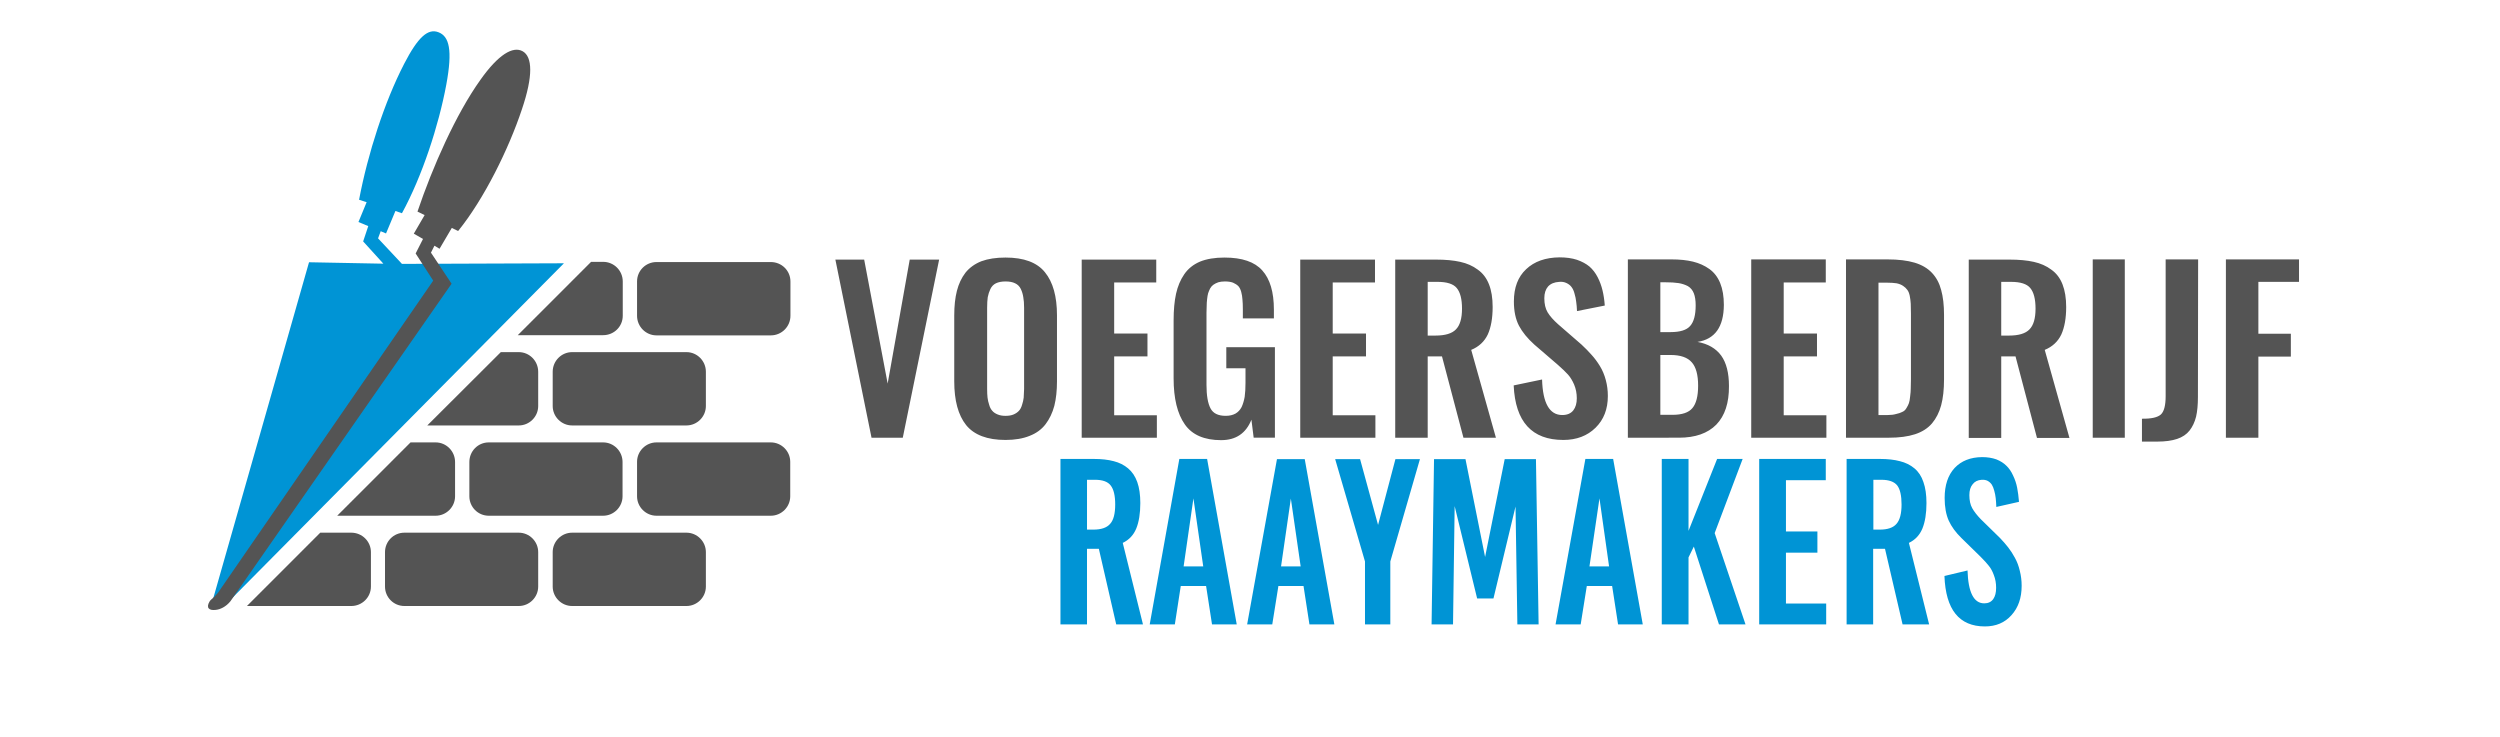 <svg version="1.2" xmlns="http://www.w3.org/2000/svg" viewBox="0 0 1224 361" width="1224" height="361">
	<title>Voegersbedrijf Raaymakers</title>
	<defs>
		<clipPath clipPathUnits="userSpaceOnUse" id="cp1">
			<path d="m0 0h1224v432h-1224z"/>
		</clipPath>
	</defs>
	<style>
		.s0 { fill: #0094d5 } 
		.s1 { fill: #545454 } 
	</style>
	<g id="Page 1" clip-path="url(#cp1)">
		<path id="Path 2" fill-rule="evenodd" class="s0" d="m197.8 31.4c-9.5 18.4-17.7 43.7-22 66.4q1.9 0.6 3.7 1.2-2 4.8-4 9.7l4.8 2-2.5 7.5 9.9 10.9-36.4-0.7-47.2 165.6 7.4 1 164.6-166.1-79.3 0.3-11.7-12.5 1.3-3.5 2.6 1.1q2.3-5.5 4.6-11 1.6 0.6 3.2 1.1c9.9-18.1 18-43 21.7-62.9 3.2-17.2 1.4-23.7-3.8-25.7-5.1-2-10 2.2-16.9 15.6z"/>
		<path id="Path 3" fill-rule="evenodd" class="s1" d="m255.9 25.1c4.8 2.7 5.2 12-0.4 28.5-6.4 19.2-18.4 43.7-31.2 59.5q-1.6-0.8-3.1-1.5-3 5.1-6 10.2l-2.5-1.5-1.7 3.4 10.1 15.2q-54.1 77.7-108.3 155.5c-2.2 2.7-5 4-7.2 4.2-3.1 0.4-4.9-0.9-3-4.1 0.7-1.2 2.1-1.7 4.2-4.4l105.3-152.7-8.6-13.3 3.6-7.1-4.5-2.6q2.6-4.6 5.3-9.1-1.8-0.8-3.5-1.7c7.4-21.9 18.8-47.7 30.8-64.5 8.7-12.3 15.9-16.7 20.7-14zm65.5 103.2h56c5.3 0 9.6 4.2 9.6 9.5v16.8c0 5.3-4.3 9.6-9.6 9.6h-56c-5.2 0-9.5-4.3-9.5-9.6v-16.8c0-5.3 4.3-9.5 9.5-9.5zm-164.6 132.5h15.2c5.3 0 9.6 4.3 9.6 9.5v16.9c0 5.2-4.3 9.5-9.6 9.5h-51.1zm44.2-44.2h12.3c5.2 0 9.5 4.3 9.5 9.6v16.8c0 5.2-4.3 9.5-9.5 9.5h-48.2zm88.4-88.4h5.9c5.3 0 9.6 4.3 9.6 9.6v16.8c0 5.3-4.3 9.5-9.6 9.5h-41.8zm-91.4 132.6h56c5.2 0 9.5 4.3 9.5 9.5v16.9c0 5.2-4.3 9.5-9.5 9.5h-56c-5.3 0-9.5-4.3-9.5-9.5v-16.9c0-5.2 4.2-9.5 9.5-9.5zm41.3-44.2h56c5.2 0 9.5 4.3 9.5 9.6v16.8c0 5.2-4.3 9.5-9.5 9.5h-56c-5.3 0-9.5-4.3-9.5-9.5v-16.8c0-5.3 4.2-9.6 9.5-9.6zm5.9-44.2h8.8c5.2 0 9.5 4.3 9.5 9.6v16.8c0 5.2-4.3 9.5-9.5 9.5h-44.8zm34.9 88.4h56c5.2 0 9.5 4.3 9.5 9.5v16.9c0 5.2-4.3 9.5-9.5 9.5h-56c-5.2 0-9.5-4.3-9.5-9.5v-16.9c0-5.2 4.3-9.5 9.5-9.5zm41.3-44.2h56c5.2 0 9.5 4.3 9.5 9.5v16.9c0 5.2-4.3 9.5-9.5 9.5h-56c-5.2 0-9.5-4.3-9.5-9.5v-16.9c0-5.2 4.3-9.5 9.5-9.5zm-41.3-44.2h56c5.2 0 9.5 4.3 9.5 9.6v16.8c0 5.2-4.3 9.5-9.5 9.5h-56c-5.2 0-9.5-4.3-9.5-9.5v-16.8c0-5.3 4.3-9.6 9.5-9.6z"/>
		<path id="Path 4" fill-rule="evenodd" class="s0" d="m519.2 305.7v-81h16.4q5.6 0 9.7 1.1 4 1 7 3.5 3 2.5 4.5 6.7 1.5 4.2 1.5 10.3 0 7.6-2 12.5-2 4.8-6.6 7l9.9 39.9h-13.1l-8.5-37h-5.8v37zm452.6 1q-18.9 0-19.8-24.7l11.3-2.7q0.5 16.1 8.2 16.1 2.9 0 4.4-2.1 1.4-2 1.4-5.5 0-3.4-1.1-6.2-1-2.8-2.5-4.6-1.4-1.8-4-4.4l-9.4-9.2q-4.2-4.1-6.2-8.5-2-4.5-2-11.1 0-9.4 4.9-14.7 4.9-5.2 13.4-5.3 3.9 0 7 1.1 3 1.2 4.9 3.1 2 1.9 3.3 4.8 1.4 2.9 2 6 0.6 3.1 0.9 6.9l-11.1 2.5q-0.1-2.5-0.3-4.3-0.2-1.8-0.7-3.6-0.5-1.9-1.2-3-0.8-1.2-2.1-1.9-1.2-0.6-2.9-0.5-2.9 0.2-4.4 2.2-1.6 1.9-1.6 5.3 0 3.9 1.4 6.4 1.4 2.5 4.2 5.4l9.4 9.2q2.3 2.4 4 4.6 1.8 2.3 3.3 5.1 1.6 2.9 2.4 6.4 0.9 3.5 0.9 7.3 0 8.9-5 14.4-4.9 5.5-13 5.5zm-67.7-1v-81h16.4q5.6 0 9.7 1.1 4.1 1 7.1 3.5 3 2.5 4.4 6.7 1.5 4.2 1.5 10.3 0 7.6-2 12.5-2 4.8-6.6 7l9.9 39.9h-13l-8.6-37h-5.8v37zm13.1-46.4h3.1q5.8 0 8.2-2.8 2.5-2.8 2.5-9.5 0-6.5-2.1-9.3-2.2-2.8-7.8-2.8h-3.9zm-55.9 46.4v-81h32.6v10.4h-19.5v25.1h15.4v10.4h-15.4v24.9h19.7v10.2zm-47.7 0v-81h13.1v35.2l14-35.2h12.5l-13.7 36.3 15.1 44.7h-13l-12.3-38.1-2.6 5.3v32.8zm-52 0l14.6-81h13.6l14.5 81h-12.1l-2.9-18.8h-12.4l-3 18.8zm16.6-28.4h9.6l-4.7-33.3zm-77.3 28.4l1.2-80.9h15.4l9.6 47.9 9.6-47.9h15.3l1.3 80.9h-10.4l-0.9-57.7-10.8 45h-8l-11-45.2-0.8 57.9zm-32.6 0v-30.8l-14.6-50.1h12.2l8.8 32.2 8.5-32.2h12l-14.5 50.1v30.8zm-57.7 0l14.6-80.9h13.6l14.5 80.9h-12.2l-2.9-18.8h-12.3l-3 18.8zm16.6-28.4h9.6l-4.8-33.2zm-64.3 28.4l14.5-81h13.6l14.5 81h-12.1l-2.9-18.8h-12.4l-2.9 18.8zm16.6-28.4h9.6l-4.8-33.3zm-47.3-18h3.1q5.8 0 8.2-2.8 2.5-2.7 2.5-9.5 0-6.5-2.2-9.3-2.1-2.8-7.7-2.8h-3.9z"/>
		<path id="Path 5" class="s1" d="m426.7 214.3l-17.7-87.2h14.1l11.5 60.7 10.8-60.7h14.4l-17.8 87.2zm65.6 1.1q-13.4 0-19.3-7.3-5.8-7.3-5.8-21.4v-32.3q0-6.9 1.3-12 1.3-5.1 4.2-8.9 3-3.7 7.8-5.6 4.9-1.8 11.8-1.8 13.5 0 19.3 7.2 5.9 7.2 5.9 21.1v32.3q0 6.8-1.3 12-1.4 5.2-4.3 9-2.9 3.8-7.8 5.7-4.9 2-11.8 2zm-3.9-12.5q1.6 0.7 3.9 0.7 2.4 0 4-0.7 1.6-0.7 2.6-1.8 1-1.1 1.5-2.9 0.6-1.8 0.8-3.5 0.1-1.8 0.2-4.3v-39.7q0-3.1-0.4-5.2-0.3-2.1-1.2-4-0.9-1.9-2.8-2.8-1.8-0.9-4.7-0.9-2.8 0-4.7 0.9-1.8 0.9-2.7 2.8-0.9 1.9-1.3 4-0.3 2.1-0.3 5.2v39.7q0 2.5 0.2 4.3 0.2 1.7 0.8 3.5 0.5 1.8 1.5 2.9 0.9 1.1 2.6 1.8zm41.2 11.4v-87.2h36.5v11.2h-20.6v25h16.3v11.2h-16.3v28.8h20.9v11zm68.3 1.2q-12.4 0-17.8-7.7-5.5-7.8-5.5-22.6v-28.4q0-7.5 1.2-13 1.2-5.4 4-9.5 2.8-4.1 7.7-6.2 4.9-2 12-2 12.9 0 18.5 6.3 5.7 6.3 5.7 19.2v4.3h-15.2v-4.5q0-2.9-0.2-4.8-0.1-1.8-0.6-3.7-0.5-1.8-1.4-2.8-1-1-2.6-1.7-1.6-0.6-4-0.6-1.8 0-3.2 0.4-1.4 0.5-2.4 1.2-0.9 0.6-1.6 1.8-0.6 1.2-1 2.4-0.3 1.1-0.5 2.9-0.2 1.8-0.2 3.1-0.1 1.4-0.1 3.6v35.2q0 7.9 2 11.6 1.9 3.6 7.4 3.6 2.8 0 4.8-1.1 1.9-1.1 3-3.2 1-2.2 1.5-5 0.4-2.9 0.4-6.9v-7.1h-9.4v-10.3h23.8v44.3h-10.4l-1.1-8.8q-4 10-14.8 10zm38.7-1.2v-87.2h36.6v11.2h-20.7v25h16.3v11.2h-16.3v28.8h20.9v11zm46.5 0v-87.2h20q6.9 0 11.8 1.1 5 1.1 8.6 3.8 3.7 2.6 5.5 7.2 1.8 4.5 1.8 11.1 0 8.2-2.4 13.5-2.5 5.2-8.1 7.5l12.1 43h-15.9l-10.5-39.8h-7v39.8zm15.9-50h3.8q7.1 0 10-3 3-3 3-10.2 0-7-2.6-10.1-2.5-3-9.4-3h-4.8zm66.4 51.1q-23.1 0-24.3-26.7l13.9-2.9q0.5 17.4 9.9 17.4 3.6 0 5.4-2.3 1.7-2.2 1.7-5.9 0-3.6-1.3-6.7-1.3-3-3-4.9c-1.2-1.3-2.8-2.9-5-4.8l-11.5-9.9q-5-4.5-7.5-9.2-2.5-4.8-2.5-11.9 0-10.2 6-15.8 6-5.7 16.4-5.8 4.8 0 8.5 1.2 3.7 1.3 6.1 3.3 2.4 2.1 4 5.2 1.6 3.1 2.4 6.5 0.8 3.3 1.1 7.4l-13.6 2.7q-0.1-2.6-0.4-4.6-0.2-1.9-0.8-3.9-0.5-2-1.5-3.3-0.9-1.2-2.4-1.9-1.6-0.8-3.6-0.6-3.6 0.2-5.5 2.3-1.8 2.1-1.8 5.7 0 4.2 1.6 6.9 1.7 2.8 5.2 5.9l11.4 9.9q2.8 2.6 4.9 5 2.2 2.4 4.1 5.5 1.9 3.1 2.9 6.9 1 3.7 1 7.8 0 9.6-6 15.5-6.1 6-15.8 6zm31.6-1.1v-87.3h21.4q6 0 10.5 1.1 4.5 1.1 8 3.6 3.5 2.5 5.3 6.9 1.8 4.4 1.8 10.7-0.1 16.1-12.9 18.1 7.7 1.4 11.6 6.7 3.8 5.3 3.8 14.9 0.1 12.4-6.2 18.9-6.3 6.4-18.3 6.4zm15.9-11.2h5.9q7.1 0 9.8-3.3 2.8-3.3 2.8-11 0-7.9-3.1-11.4-3.1-3.6-10.4-3.6h-5zm0-40.5h5q7 0 9.6-3 2.7-3 2.7-10.1 0-3.6-0.9-5.9-0.9-2.3-2.9-3.5-2.1-1.1-4.6-1.5-2.5-0.4-6.6-0.4h-2.3zm44.5 51.7v-87.3h36.5v11.3h-20.6v25h16.3v11.2h-16.3v28.8h20.9v11zm46.4 0v-87.3h20.3q7.9 0 13.3 1.6 5.3 1.6 8.5 5 3.2 3.4 4.5 8.4 1.4 5 1.4 12.2v31.5q0 7.5-1.4 12.7-1.4 5.2-4.5 8.9-3.1 3.6-8.3 5.3-5.2 1.7-12.8 1.7zm15.9-11.1h4.5q2.4 0 4.1-0.5 1.9-0.4 3-1 1.3-0.5 2.1-1.9 0.8-1.3 1.2-2.4 0.4-1.1 0.6-3.3 0.3-2.3 0.3-3.8 0.1-1.6 0.1-4.7v-31.9q0-3.1-0.1-5-0.1-1.9-0.5-3.9-0.4-1.9-1.2-2.9-0.8-1.1-2-1.9-1.3-0.9-3.2-1.3-1.9-0.3-4.6-0.3h-4.3zm44.2 11.2v-87.3h20q6.9 0 11.8 1.1 5 1.1 8.6 3.8 3.7 2.6 5.5 7.2 1.8 4.6 1.8 11.1 0 8.2-2.4 13.5-2.5 5.2-8.1 7.5l12.1 43.1h-15.9l-10.5-39.9h-7v39.9zm15.9-50.1h3.8q7.1 0 10-3 3-3 3-10.2 0-7-2.6-10.1-2.5-3-9.4-3h-4.8zm44.8 50v-87.3h15.7v87.3zm24.1 1.9v-11.2q6.9 0.1 9.3-2.1 2.3-2.2 2.3-8.9v-67h15.9l-0.1 67.4q0 5.7-0.9 9.6-1 4-3.2 6.8-2.2 2.8-6.1 4.1-3.9 1.3-9.6 1.3zm41.1-1.9v-87.3h35.8v11h-19.9v25.4h15.9v11.2h-15.9v39.7z"/>
	</g>
</svg>